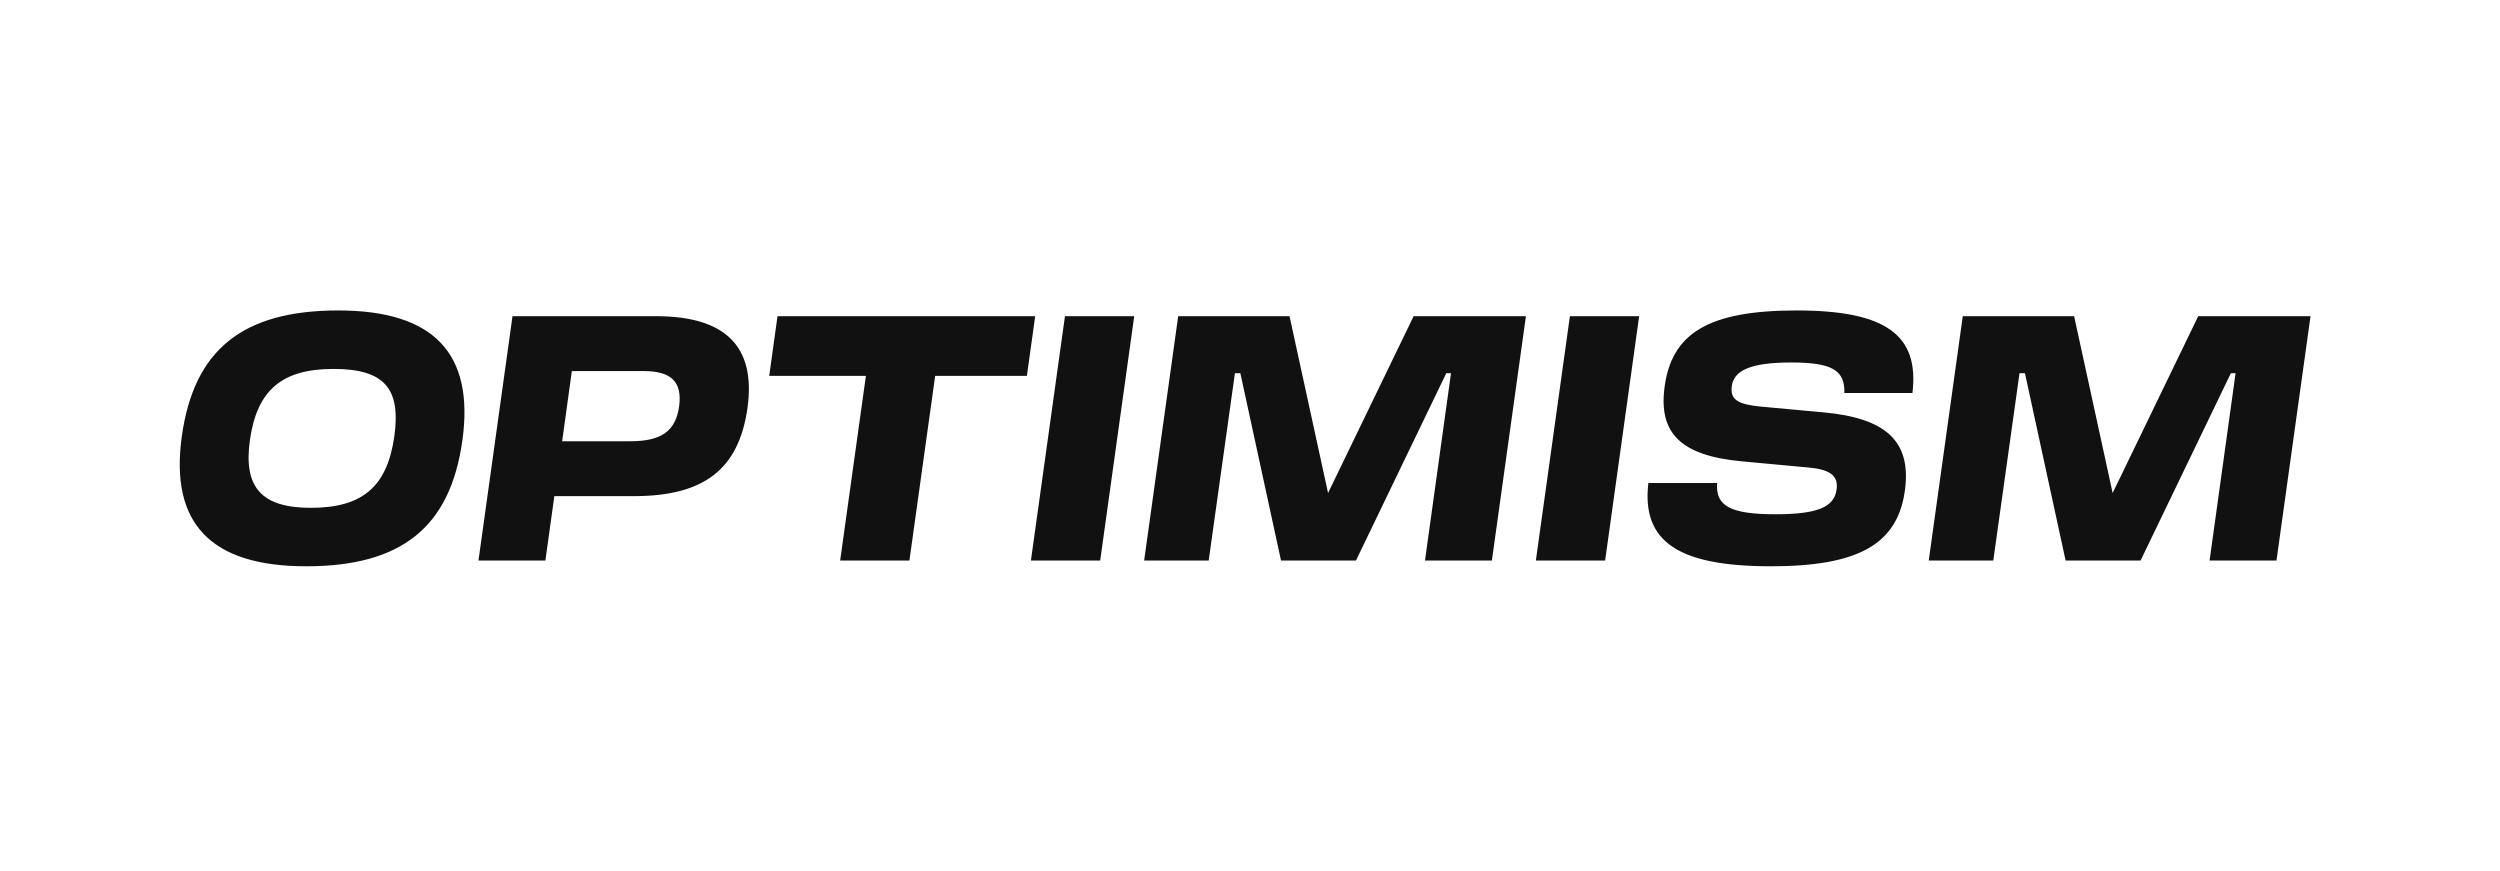 <svg width="459" height="160" viewBox="0 0 459 160" fill="none" xmlns="http://www.w3.org/2000/svg">
<path d="M354.117 102.919H365.966L370.783 68.523H371.782L379.247 102.919H393.005L409.585 68.523H410.453L405.678 102.919H417.961L424.211 58.052H403.594L387.883 90.519L380.808 58.052H360.366L354.115 102.919H354.117ZM325.124 103.97C341.27 103.97 348.518 99.895 349.776 89.773C350.861 80.923 346.174 76.76 334.802 75.709L323.344 74.658C319.048 74.263 317.832 73.343 317.919 71.328C318.049 67.954 321.478 66.552 328.9 66.552C336.323 66.552 338.752 67.954 338.623 72.16H351.122C352.424 61.469 346.174 57 329.855 57C313.536 57 306.853 61.25 305.593 71.24C304.552 79.521 308.588 83.639 319.698 84.691L331.981 85.831C335.974 86.181 337.579 87.32 337.189 89.906C336.754 93.061 333.804 94.418 325.948 94.418C317.701 94.418 314.924 92.884 315.271 88.678H302.641C301.382 99.369 308.022 103.97 325.123 103.97H325.124ZM281.984 102.919H294.7L300.95 58.052H288.234L281.984 102.919ZM189.277 102.919H201.994L208.243 58.051H195.527L189.276 102.918L189.277 102.919ZM154.252 102.919H166.968L171.699 69.006H188.539L190.058 58.052H142.75L141.23 69.006H158.981L154.251 102.919H154.252ZM103.211 81.011L104.99 68.129H118.184C123.306 68.129 125.259 70.144 124.694 74.57C124.086 79.082 121.483 81.011 115.797 81.011H103.21H103.211ZM87.847 102.919H100.13L101.779 91.088H116.449C129.252 91.088 135.675 86.137 137.238 74.876C138.8 63.659 133.245 58.051 120.442 58.051H94.097L87.847 102.918L87.847 102.919ZM57.075 93.236C48.048 93.236 44.662 89.511 45.878 80.836C47.18 71.591 51.781 67.735 61.242 67.735C70.703 67.735 73.611 71.46 72.396 80.135C71.094 89.248 66.668 93.236 57.075 93.236ZM56.207 103.97C73.742 103.97 82.682 96.784 84.896 80.835C87.109 64.887 79.644 57 62.11 57C44.575 57 35.591 64.186 33.378 80.135C31.164 96.083 38.673 103.97 56.206 103.97H56.207ZM210.066 102.919H221.915L226.732 68.523H227.731L235.196 102.919H248.954L265.534 68.523H266.402L261.627 102.919H273.91L280.16 58.052H259.544L243.832 90.519L236.757 58.052H216.315L210.064 102.919H210.066Z" fill="#111111"/>
</svg>
